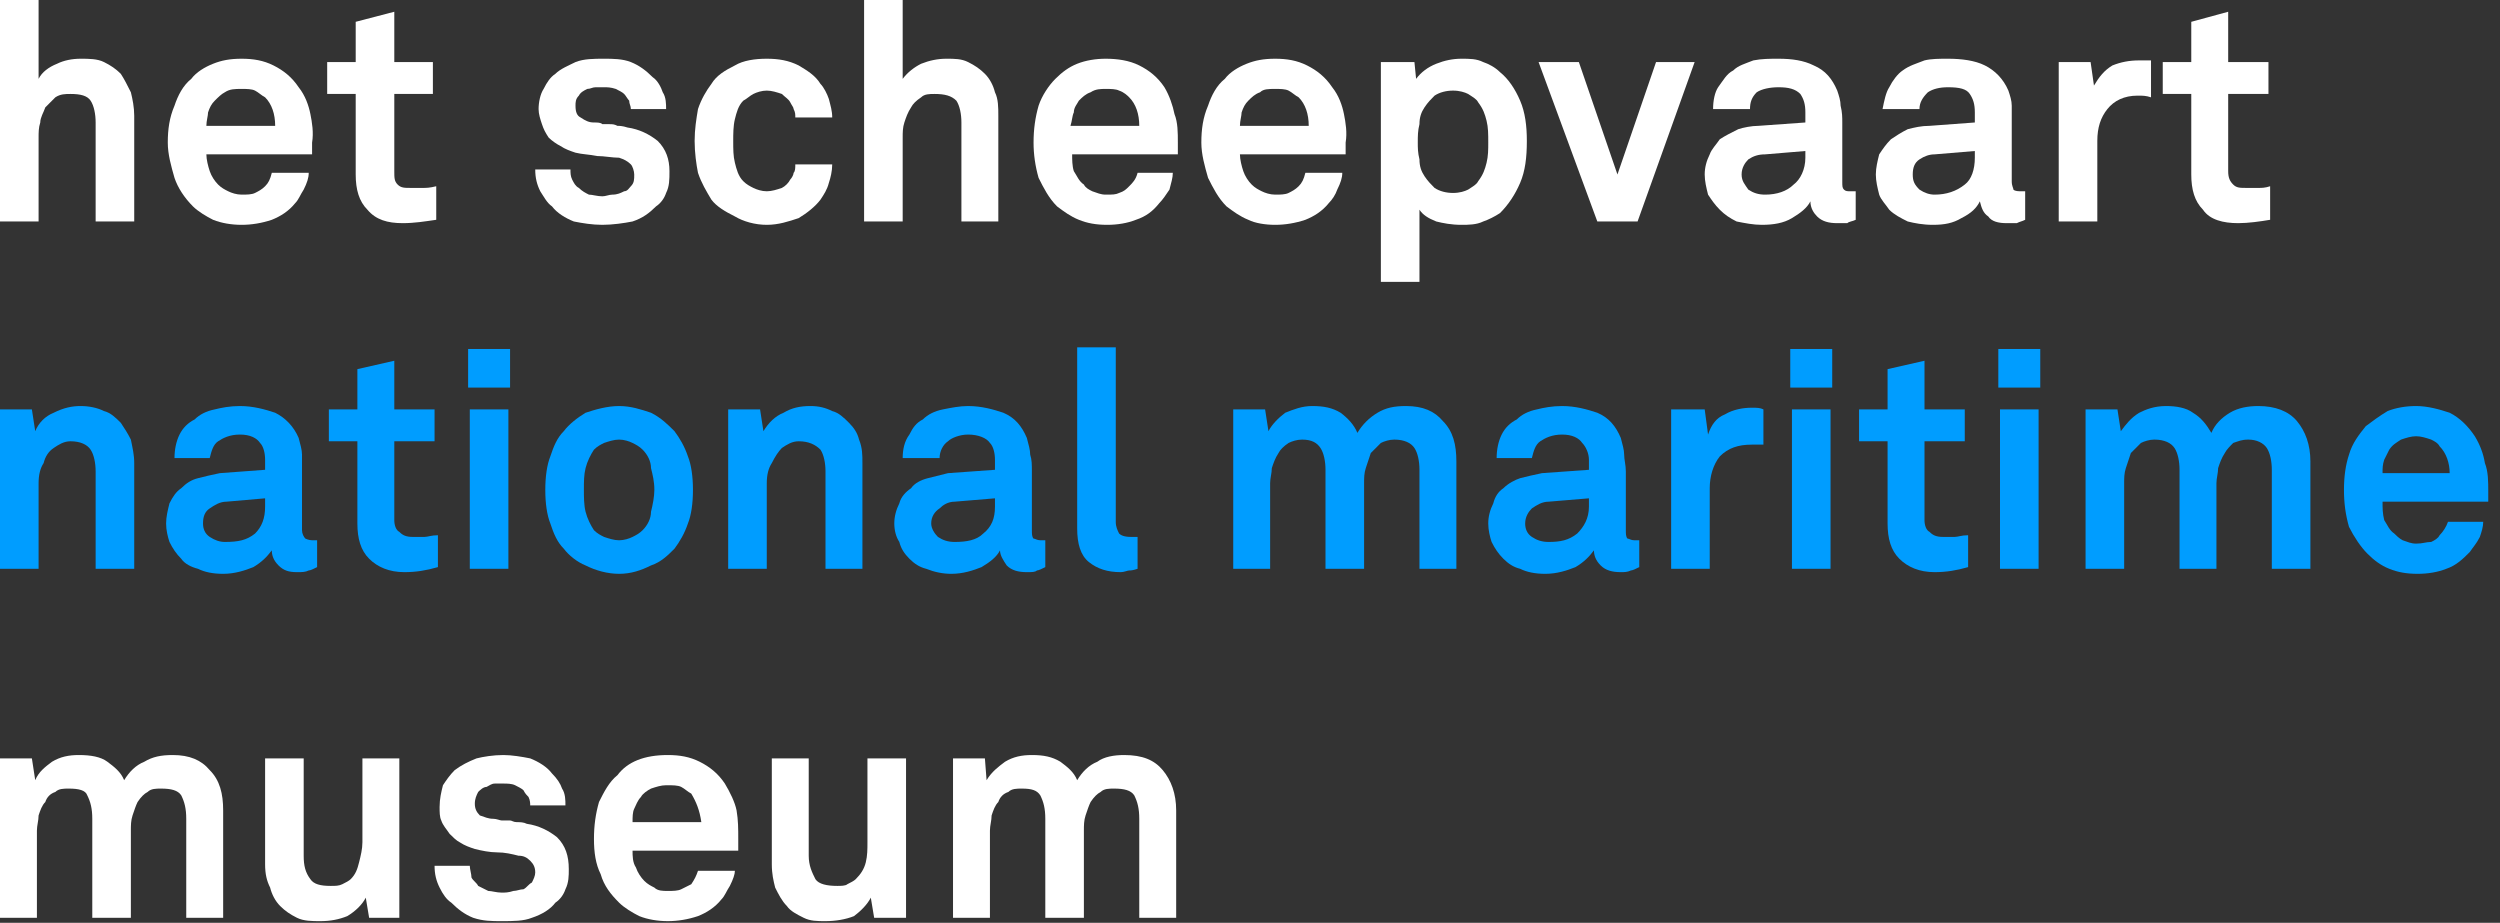 <svg xmlns="http://www.w3.org/2000/svg" width="149" height="55" viewBox="0 0 149 55" version="1.1"><rect x="0" y="0" width="149" height="55" fill="#333333" stroke="none"/><g stroke="none" stroke-width="1" fill="none" fill-rule="evenodd"><g transform="translate(-130, -74)"><g transform="translate(130, 74)"><path d="M5.7 13.2L5.7 7.3C5.7 6.8 5.6 6.3 5.4 6 5.2 5.7 4.8 5.6 4.2 5.6 3.9 5.6 3.6 5.6 3.3 5.8 3.1 6 2.9 6.2 2.7 6.4 2.6 6.7 2.4 7 2.4 7.3 2.3 7.6 2.3 7.9 2.3 8.2L2.3 13.2 0 13.2 0 0 2.3 0 2.3 4.7C2.5 4.3 2.9 4 3.4 3.8 3.8 3.6 4.3 3.5 4.8 3.5 5.3 3.5 5.8 3.5 6.2 3.7 6.6 3.9 6.9 4.1 7.2 4.4 7.4 4.7 7.6 5.1 7.8 5.5 7.9 5.9 8 6.4 8 6.9L8 13.2 5.7 13.2Z" fill="#FFFFFF"/><path d="M16.4 7.5C16.4 6.8 16.2 6.2 15.8 5.8 15.6 5.7 15.4 5.5 15.2 5.4 15 5.3 14.7 5.3 14.4 5.3 14 5.3 13.7 5.3 13.4 5.5 13.2 5.6 13 5.8 12.8 6 12.6 6.2 12.5 6.4 12.4 6.7 12.4 6.9 12.3 7.2 12.3 7.5L16.4 7.5ZM18.6 8.5C18.6 8.6 18.6 8.7 18.6 8.8L18.6 9.2 12.3 9.2C12.3 9.5 12.4 9.9 12.5 10.2 12.6 10.5 12.8 10.8 13 11 13.2 11.2 13.4 11.3 13.6 11.4 13.8 11.5 14.1 11.6 14.4 11.6 14.7 11.6 15 11.6 15.2 11.5 15.4 11.4 15.6 11.3 15.8 11.1 16 10.9 16.1 10.7 16.2 10.3L18.4 10.3C18.4 10.6 18.3 10.9 18.1 11.3 17.9 11.6 17.8 11.9 17.6 12.1 17.2 12.6 16.7 12.9 16.2 13.1 15.6 13.3 15 13.4 14.4 13.4 13.8 13.4 13.2 13.3 12.7 13.1 12.3 12.9 11.8 12.6 11.5 12.3 11 11.8 10.6 11.2 10.4 10.6 10.2 9.9 10 9.2 10 8.5 10 7.7 10.1 7 10.4 6.3 10.6 5.7 10.9 5.1 11.4 4.7 11.7 4.3 12.2 4 12.7 3.8 13.2 3.6 13.7 3.5 14.4 3.5 15.1 3.5 15.7 3.6 16.3 3.9 16.9 4.2 17.4 4.6 17.8 5.2 18.2 5.7 18.4 6.3 18.5 6.8 18.6 7.3 18.7 7.9 18.6 8.5L18.6 8.5Z" fill="#FFFFFF"/><path d="M26 13.1C25.3 13.2 24.7 13.3 24 13.3 23.1 13.3 22.4 13.1 21.9 12.5 21.4 12 21.2 11.3 21.2 10.4L21.2 5.6 19.5 5.6 19.5 3.7 21.2 3.7 21.2 1.3 23.5 0.7 23.5 3.7 25.8 3.7 25.8 5.6 23.5 5.6 23.5 10.2C23.5 10.6 23.5 10.8 23.7 11 23.9 11.2 24.1 11.2 24.5 11.2 24.7 11.2 25 11.2 25.2 11.2 25.4 11.2 25.6 11.2 26 11.1L26 13.1Z" fill="#FFFFFF"/><path d="M39.9 10.2C39.9 10.7 39.9 11.1 39.7 11.5 39.6 11.8 39.4 12.1 39.1 12.3 38.7 12.7 38.3 13 37.7 13.2 37.2 13.3 36.5 13.4 35.9 13.4 35.3 13.4 34.7 13.3 34.2 13.2 33.7 13 33.2 12.7 32.9 12.3 32.6 12.1 32.4 11.7 32.2 11.4 32 11 31.9 10.6 31.9 10.1L34 10.1C34 10.3 34 10.5 34.1 10.7 34.2 10.9 34.3 11.1 34.5 11.2 34.7 11.4 34.9 11.5 35.1 11.6 35.3 11.6 35.6 11.7 35.9 11.7 36.1 11.7 36.3 11.6 36.5 11.6 36.8 11.6 37 11.5 37.2 11.4 37.4 11.4 37.5 11.2 37.6 11.1 37.8 10.9 37.8 10.7 37.8 10.4 37.8 10.2 37.7 9.9 37.6 9.8 37.4 9.6 37.2 9.5 36.9 9.4 36.5 9.4 36 9.3 35.6 9.3 35.1 9.2 34.7 9.2 34.3 9.1 34 9 33.7 8.9 33.4 8.7 33.2 8.6 32.9 8.4 32.7 8.2 32.5 7.9 32.4 7.7 32.3 7.4 32.2 7.1 32.1 6.8 32.1 6.5 32.1 6.1 32.2 5.6 32.4 5.3 32.6 4.9 32.8 4.6 33.1 4.4 33.4 4.1 33.9 3.9 34.3 3.7 34.8 3.5 35.4 3.5 36 3.5 36.5 3.5 37.1 3.5 37.6 3.7 38.1 3.9 38.5 4.2 38.9 4.6 39.2 4.8 39.4 5.2 39.5 5.5 39.7 5.8 39.7 6.2 39.7 6.5L37.6 6.5C37.6 6.3 37.5 6.2 37.5 6 37.4 5.9 37.3 5.7 37.2 5.6 37.1 5.5 36.9 5.4 36.7 5.3 36.4 5.2 36.2 5.2 36 5.2 35.8 5.2 35.6 5.2 35.5 5.2 35.3 5.2 35.2 5.3 35 5.3 34.8 5.4 34.6 5.5 34.5 5.7 34.3 5.9 34.3 6.1 34.3 6.3 34.3 6.7 34.4 6.9 34.6 7 34.9 7.2 35.1 7.3 35.4 7.3 35.6 7.3 35.8 7.3 35.9 7.4 36 7.4 36.2 7.4 36.3 7.4 36.5 7.4 36.6 7.4 36.8 7.5 36.9 7.5 37.1 7.5 37.4 7.6 38.1 7.7 38.7 8 39.2 8.4 39.7 8.9 39.9 9.5 39.9 10.2" fill="#FFFFFF"/><path d="M49.6 9.8C49.6 10.2 49.5 10.6 49.4 10.9 49.3 11.3 49.1 11.6 48.9 11.9 48.6 12.3 48.1 12.7 47.6 13 47 13.2 46.4 13.4 45.7 13.4 45 13.4 44.3 13.2 43.8 12.9 43.2 12.6 42.7 12.3 42.4 11.9 42.1 11.4 41.8 10.9 41.6 10.3 41.5 9.8 41.4 9.1 41.4 8.4 41.4 7.7 41.5 7.1 41.6 6.5 41.8 5.9 42.1 5.4 42.4 5 42.7 4.5 43.2 4.2 43.8 3.9 44.3 3.6 45 3.5 45.7 3.5 46.4 3.5 47 3.6 47.6 3.9 48.1 4.2 48.6 4.5 48.9 5 49.1 5.2 49.3 5.6 49.4 5.9 49.5 6.3 49.6 6.6 49.6 7L47.4 7C47.4 6.8 47.4 6.7 47.3 6.5 47.3 6.4 47.2 6.3 47.1 6.1 47 5.9 46.8 5.8 46.6 5.6 46.3 5.5 46 5.4 45.7 5.4 45.4 5.4 45.1 5.5 44.9 5.6 44.7 5.7 44.5 5.9 44.3 6 44 6.3 43.9 6.7 43.8 7.1 43.7 7.5 43.7 8 43.7 8.4 43.7 8.9 43.7 9.3 43.8 9.7 43.9 10.1 44 10.5 44.3 10.8 44.5 11 44.7 11.1 44.9 11.2 45.1 11.3 45.4 11.4 45.7 11.4 46 11.4 46.3 11.3 46.6 11.2 46.8 11.1 47 10.9 47.1 10.7 47.2 10.6 47.3 10.4 47.3 10.3 47.4 10.2 47.4 10 47.4 9.8L49.6 9.8Z" fill="#FFFFFF"/><path d="M57.3 13.2L57.3 7.3C57.3 6.8 57.2 6.3 57 6 56.7 5.7 56.3 5.6 55.7 5.6 55.4 5.6 55.1 5.6 54.9 5.8 54.6 6 54.4 6.2 54.3 6.4 54.1 6.7 54 7 53.9 7.3 53.8 7.6 53.8 7.9 53.8 8.2L53.8 13.2 51.5 13.2 51.5 0 53.8 0 53.8 4.7C54.1 4.3 54.5 4 54.9 3.8 55.4 3.6 55.9 3.5 56.4 3.5 56.9 3.5 57.3 3.5 57.7 3.7 58.1 3.9 58.4 4.1 58.7 4.4 59 4.7 59.2 5.1 59.3 5.5 59.5 5.9 59.5 6.4 59.5 6.9L59.5 13.2 57.3 13.2Z" fill="#FFFFFF"/><path d="M67.9 7.5C67.9 6.8 67.7 6.2 67.3 5.8 67.2 5.7 67 5.5 66.7 5.4 66.5 5.3 66.2 5.3 65.9 5.3 65.6 5.3 65.3 5.3 65 5.5 64.7 5.6 64.5 5.8 64.3 6 64.2 6.2 64 6.4 64 6.7 63.9 6.9 63.9 7.2 63.8 7.5L67.9 7.5ZM70.2 8.5C70.2 8.6 70.2 8.7 70.2 8.8L70.2 9.2 63.9 9.2C63.9 9.5 63.9 9.9 64 10.2 64.2 10.5 64.3 10.8 64.6 11 64.7 11.2 64.9 11.3 65.1 11.4 65.4 11.5 65.6 11.6 65.9 11.6 66.3 11.6 66.5 11.6 66.7 11.5 67 11.4 67.1 11.3 67.3 11.1 67.5 10.9 67.7 10.7 67.8 10.3L69.9 10.3C69.9 10.6 69.8 10.9 69.7 11.3 69.5 11.6 69.3 11.9 69.1 12.1 68.7 12.6 68.3 12.9 67.7 13.1 67.2 13.3 66.6 13.4 66 13.4 65.3 13.4 64.8 13.3 64.3 13.1 63.8 12.9 63.4 12.6 63 12.3 62.5 11.8 62.2 11.2 61.9 10.6 61.7 9.9 61.6 9.2 61.6 8.5 61.6 7.7 61.7 7 61.9 6.3 62.1 5.7 62.5 5.1 62.9 4.7 63.3 4.3 63.7 4 64.2 3.8 64.7 3.6 65.3 3.5 65.9 3.5 66.6 3.5 67.3 3.6 67.9 3.9 68.5 4.2 69 4.6 69.4 5.2 69.7 5.7 69.9 6.3 70 6.8 70.2 7.3 70.2 7.9 70.2 8.5L70.2 8.5Z" fill="#FFFFFF"/><path d="M78 7.5C78 6.8 77.8 6.2 77.4 5.8 77.2 5.7 77 5.5 76.8 5.4 76.6 5.3 76.3 5.3 76 5.3 75.6 5.3 75.3 5.3 75.1 5.5 74.8 5.6 74.6 5.8 74.4 6 74.2 6.2 74.1 6.4 74 6.7 74 6.9 73.9 7.2 73.9 7.5L78 7.5ZM80.2 8.5C80.2 8.6 80.2 8.7 80.2 8.8L80.2 9.2 73.9 9.2C73.9 9.5 74 9.9 74.1 10.2 74.2 10.5 74.4 10.8 74.6 11 74.8 11.2 75 11.3 75.2 11.4 75.4 11.5 75.7 11.6 76 11.6 76.3 11.6 76.6 11.6 76.8 11.5 77 11.4 77.2 11.3 77.4 11.1 77.6 10.9 77.7 10.7 77.8 10.3L80 10.3C80 10.6 79.9 10.9 79.7 11.3 79.6 11.6 79.4 11.9 79.2 12.1 78.8 12.6 78.3 12.9 77.8 13.1 77.2 13.3 76.6 13.4 76 13.4 75.4 13.4 74.8 13.3 74.4 13.1 73.9 12.9 73.5 12.6 73.1 12.3 72.6 11.8 72.3 11.2 72 10.6 71.8 9.9 71.6 9.2 71.6 8.5 71.6 7.7 71.7 7 72 6.3 72.2 5.7 72.5 5.1 73 4.7 73.3 4.3 73.8 4 74.3 3.8 74.8 3.6 75.3 3.5 76 3.5 76.7 3.5 77.3 3.6 77.9 3.9 78.5 4.2 79 4.6 79.4 5.2 79.8 5.7 80 6.3 80.1 6.8 80.2 7.3 80.3 7.9 80.2 8.5L80.2 8.5Z" fill="#FFFFFF"/><path d="M88.7 8.5C88.7 8 88.7 7.6 88.6 7.2 88.5 6.8 88.4 6.5 88.1 6.1 88 5.9 87.8 5.8 87.5 5.6 87.3 5.5 87 5.4 86.6 5.4 86.2 5.4 85.8 5.5 85.5 5.7 85.3 5.9 85.1 6.1 84.9 6.4 84.7 6.7 84.6 7 84.6 7.4 84.5 7.8 84.5 8.1 84.5 8.5 84.5 8.8 84.5 9.1 84.6 9.5 84.6 9.9 84.7 10.2 84.9 10.5 85.1 10.8 85.3 11 85.5 11.2 85.8 11.4 86.2 11.5 86.6 11.5 87 11.5 87.3 11.4 87.5 11.3 87.8 11.1 88 11 88.1 10.8 88.4 10.4 88.5 10.1 88.6 9.7 88.7 9.3 88.7 8.9 88.7 8.5M91 8.4C91 9.4 90.9 10.2 90.6 10.9 90.3 11.6 89.9 12.2 89.4 12.7 89.1 12.9 88.7 13.1 88.4 13.2 88 13.4 87.5 13.4 87.1 13.4 86.5 13.4 86 13.3 85.6 13.2 85.1 13 84.8 12.8 84.6 12.5L84.6 16.8 82.3 16.8 82.3 3.7 84.3 3.7 84.4 4.7C84.7 4.3 85.1 4 85.6 3.8 86.1 3.6 86.6 3.5 87.1 3.5 87.6 3.5 88 3.5 88.4 3.7 88.7 3.8 89.1 4 89.4 4.3 89.9 4.7 90.3 5.3 90.6 6 90.9 6.7 91 7.5 91 8.4" fill="#FFFFFF"/><polygon fill="#FFFFFF" points="97.6 13.2 95.2 13.2 91.7 3.7 94.1 3.7 96.4 10.4 98.7 3.7 101 3.7"/><path d="M107.6 9L105.2 9.2C104.8 9.2 104.5 9.3 104.2 9.5 104 9.7 103.8 10 103.8 10.4 103.8 10.8 104 11 104.2 11.3 104.5 11.5 104.8 11.6 105.2 11.6 105.9 11.6 106.5 11.4 106.9 11 107.3 10.7 107.6 10.1 107.6 9.4L107.6 9ZM110.6 13.1C110.4 13.2 110.2 13.2 110.1 13.3 110 13.3 109.7 13.3 109.5 13.3 109 13.3 108.6 13.2 108.3 12.9 108.1 12.7 107.9 12.4 107.9 12 107.7 12.4 107.3 12.7 106.8 13 106.3 13.3 105.7 13.4 105 13.4 104.5 13.4 104 13.3 103.5 13.2 103.1 13 102.8 12.8 102.5 12.5 102.2 12.2 102 11.9 101.8 11.6 101.7 11.2 101.6 10.8 101.6 10.4 101.6 10 101.7 9.6 101.9 9.2 102 8.9 102.3 8.6 102.5 8.3 102.8 8.1 103.2 7.9 103.6 7.7 103.9 7.6 104.4 7.5 104.8 7.5L107.6 7.3 107.6 6.7C107.6 6.2 107.5 5.9 107.3 5.6 107 5.3 106.6 5.2 106 5.2 105.5 5.2 105 5.3 104.7 5.5 104.4 5.8 104.3 6.1 104.3 6.5L102.1 6.5C102.1 6 102.2 5.5 102.4 5.2 102.7 4.8 102.9 4.4 103.3 4.2 103.6 3.9 104 3.8 104.5 3.6 105 3.5 105.5 3.5 106 3.5 106.8 3.5 107.5 3.6 108.1 3.9 108.8 4.2 109.2 4.7 109.5 5.4 109.6 5.7 109.7 6 109.7 6.3 109.8 6.7 109.8 7 109.8 7.3L109.8 10.8C109.8 11.1 109.8 11.2 109.9 11.3 110 11.4 110.1 11.4 110.3 11.4 110.4 11.4 110.5 11.4 110.5 11.4 110.5 11.4 110.6 11.4 110.6 11.4L110.6 13.1Z" fill="#FFFFFF"/><path d="M117.7 9L115.3 9.2C115 9.2 114.7 9.3 114.4 9.5 114.1 9.7 114 10 114 10.4 114 10.8 114.1 11 114.4 11.3 114.7 11.5 115 11.6 115.3 11.6 116 11.6 116.6 11.4 117.1 11 117.5 10.7 117.7 10.1 117.7 9.4L117.7 9ZM120.7 13.1C120.5 13.2 120.4 13.2 120.2 13.3 120.1 13.3 119.9 13.3 119.6 13.3 119.1 13.3 118.7 13.2 118.5 12.9 118.2 12.7 118.1 12.4 118 12 117.8 12.4 117.5 12.7 116.9 13 116.4 13.3 115.9 13.4 115.2 13.4 114.6 13.4 114.1 13.3 113.7 13.2 113.3 13 112.9 12.8 112.6 12.5 112.4 12.2 112.1 11.9 112 11.6 111.9 11.2 111.8 10.8 111.8 10.4 111.8 10 111.9 9.6 112 9.2 112.2 8.9 112.4 8.6 112.7 8.3 113 8.1 113.3 7.9 113.7 7.7 114.1 7.6 114.5 7.5 115 7.5L117.7 7.3 117.7 6.7C117.7 6.2 117.6 5.9 117.4 5.6 117.2 5.3 116.8 5.2 116.1 5.2 115.6 5.2 115.2 5.3 114.9 5.5 114.6 5.8 114.4 6.1 114.4 6.5L112.2 6.5C112.3 6 112.4 5.5 112.6 5.2 112.8 4.8 113.1 4.4 113.4 4.2 113.8 3.9 114.2 3.8 114.7 3.6 115.1 3.5 115.6 3.5 116.1 3.5 116.9 3.5 117.7 3.6 118.3 3.9 118.9 4.2 119.4 4.7 119.7 5.4 119.8 5.7 119.9 6 119.9 6.3 119.9 6.7 119.9 7 119.9 7.3L119.9 10.8C119.9 11.1 120 11.2 120 11.3 120.1 11.4 120.3 11.4 120.5 11.4 120.5 11.4 120.6 11.4 120.7 11.4 120.7 11.4 120.7 11.4 120.7 11.4L120.7 13.1Z" fill="#FFFFFF"/><path d="M128.2 5.8C127.9 5.7 127.7 5.7 127.4 5.7 126.6 5.7 126 6 125.6 6.5 125.2 7 125 7.6 125 8.4L125 13.2 122.7 13.2 122.7 3.7 124.6 3.7 124.8 5.1C125.1 4.6 125.4 4.2 125.9 3.9 126.4 3.7 126.9 3.6 127.5 3.6 127.7 3.6 128 3.6 128.2 3.6L128.2 5.8Z" fill="#FFFFFF"/><path d="M135.3 13.1C134.7 13.2 134 13.3 133.4 13.3 132.5 13.3 131.7 13.1 131.3 12.5 130.8 12 130.6 11.3 130.6 10.4L130.6 5.6 128.9 5.6 128.9 3.7 130.6 3.7 130.6 1.3 132.8 0.7 132.8 3.7 135.2 3.7 135.2 5.6 132.8 5.6 132.8 10.2C132.8 10.6 132.9 10.8 133.1 11 133.3 11.2 133.5 11.2 133.9 11.2 134.1 11.2 134.3 11.2 134.6 11.2 134.8 11.2 135 11.2 135.3 11.1L135.3 13.1Z" fill="#FFFFFF"/><path d="M5.7 33.9L5.7 28.1C5.7 27.6 5.6 27.1 5.4 26.8 5.2 26.5 4.8 26.3 4.2 26.3 3.8 26.3 3.5 26.5 3.2 26.7 2.9 26.9 2.7 27.2 2.6 27.6 2.4 27.9 2.3 28.3 2.3 28.8 2.3 29.3 2.3 29.7 2.3 30.1L2.3 33.9 0 33.9 0 24.4 1.9 24.4 2.1 25.7C2.3 25.2 2.7 24.8 3.2 24.6 3.8 24.3 4.3 24.2 4.8 24.2 5.3 24.2 5.8 24.3 6.2 24.5 6.6 24.6 6.9 24.9 7.2 25.2 7.4 25.5 7.6 25.8 7.8 26.2 7.9 26.7 8 27.1 8 27.6L8 33.9 5.7 33.9Z" fill="#009DFF"/><path d="M15.8 29.7L13.5 29.9C13.1 29.9 12.8 30.1 12.5 30.3 12.2 30.5 12.1 30.8 12.1 31.2 12.1 31.5 12.2 31.8 12.5 32 12.8 32.2 13.1 32.3 13.4 32.3 14.2 32.3 14.7 32.2 15.2 31.8 15.6 31.4 15.8 30.9 15.8 30.2L15.8 29.7ZM18.9 33.8C18.7 33.9 18.5 34 18.4 34 18.2 34.1 18 34.1 17.7 34.1 17.2 34.1 16.9 34 16.6 33.7 16.3 33.4 16.2 33.1 16.2 32.8 15.9 33.2 15.6 33.5 15.1 33.8 14.6 34 14 34.2 13.3 34.2 12.7 34.2 12.2 34.1 11.8 33.9 11.4 33.8 11 33.6 10.8 33.3 10.5 33 10.3 32.7 10.1 32.3 10 32 9.9 31.6 9.9 31.2 9.9 30.8 10 30.4 10.1 30 10.3 29.6 10.5 29.3 10.8 29.1 11.1 28.8 11.4 28.6 11.8 28.5 12.2 28.4 12.6 28.3 13.1 28.2L15.8 28 15.8 27.4C15.8 27 15.7 26.6 15.5 26.4 15.3 26.1 14.9 25.9 14.3 25.9 13.7 25.9 13.3 26.1 13 26.3 12.7 26.5 12.6 26.9 12.5 27.3L10.4 27.3C10.4 26.8 10.5 26.3 10.7 25.9 10.9 25.5 11.2 25.2 11.6 25 11.9 24.7 12.3 24.5 12.8 24.4 13.2 24.3 13.7 24.2 14.3 24.2 15.1 24.2 15.8 24.4 16.4 24.6 17 24.9 17.5 25.4 17.8 26.1 17.9 26.5 18 26.8 18 27.1 18 27.4 18 27.7 18 28.1L18 31.6C18 31.8 18.1 32 18.2 32.1 18.2 32.1 18.4 32.2 18.6 32.2 18.7 32.2 18.7 32.2 18.8 32.2 18.8 32.2 18.8 32.2 18.9 32.2L18.9 33.8Z" fill="#009DFF"/><path d="M26.1 33.8C25.4 34 24.8 34.1 24.1 34.1 23.2 34.1 22.5 33.8 22 33.3 21.5 32.8 21.3 32.1 21.3 31.2L21.3 26.3 19.6 26.3 19.6 24.4 21.3 24.4 21.3 22 23.5 21.5 23.5 24.4 25.9 24.4 25.9 26.3 23.5 26.3 23.5 31C23.5 31.3 23.6 31.6 23.8 31.7 24 31.9 24.2 32 24.6 32 24.8 32 25.1 32 25.3 32 25.5 32 25.7 31.9 26.1 31.9L26.1 33.8Z" fill="#009DFF"/><path d="M28 33.9L30.3 33.9 30.3 24.4 28 24.4 28 33.9ZM27.9 23.1L30.4 23.1 30.4 20.8 27.9 20.8 27.9 23.1Z" fill="#009DFF"/><path d="M39 29.2C39 28.7 38.9 28.3 38.8 27.9 38.8 27.5 38.6 27.1 38.3 26.8 38.1 26.6 37.9 26.5 37.7 26.4 37.5 26.3 37.2 26.2 36.9 26.2 36.6 26.2 36.3 26.3 36 26.4 35.8 26.5 35.6 26.6 35.4 26.8 35.2 27.1 35 27.5 34.9 27.9 34.8 28.3 34.8 28.7 34.8 29.2 34.8 29.6 34.8 30.1 34.9 30.5 35 30.9 35.2 31.3 35.4 31.6 35.6 31.8 35.8 31.9 36 32 36.3 32.1 36.6 32.2 36.9 32.2 37.2 32.2 37.5 32.1 37.7 32 37.9 31.9 38.1 31.8 38.3 31.6 38.6 31.3 38.8 30.9 38.8 30.5 38.9 30.1 39 29.6 39 29.2M41.3 29.2C41.3 30 41.2 30.7 41 31.2 40.8 31.8 40.5 32.3 40.2 32.7 39.8 33.1 39.4 33.5 38.8 33.7 38.2 34 37.6 34.2 36.9 34.2 36.2 34.2 35.5 34 34.9 33.7 34.4 33.5 33.9 33.1 33.6 32.7 33.2 32.3 33 31.8 32.8 31.2 32.6 30.7 32.5 30 32.5 29.2 32.5 28.4 32.6 27.7 32.8 27.2 33 26.6 33.2 26.1 33.6 25.7 33.9 25.3 34.4 24.9 34.9 24.6 35.5 24.4 36.2 24.2 36.9 24.2 37.6 24.2 38.2 24.4 38.8 24.6 39.4 24.9 39.8 25.3 40.2 25.7 40.5 26.1 40.8 26.6 41 27.2 41.2 27.7 41.3 28.4 41.3 29.2" fill="#009DFF"/><path d="M49.2 33.9L49.2 28.1C49.2 27.6 49.1 27.1 48.9 26.8 48.6 26.5 48.2 26.3 47.6 26.3 47.2 26.3 46.9 26.5 46.6 26.7 46.4 26.9 46.2 27.2 46 27.6 45.8 27.9 45.7 28.3 45.7 28.8 45.7 29.3 45.7 29.7 45.7 30.1L45.7 33.9 43.4 33.9 43.4 24.4 45.3 24.4 45.5 25.7C45.8 25.2 46.2 24.8 46.7 24.6 47.2 24.3 47.7 24.2 48.3 24.2 48.8 24.2 49.2 24.3 49.6 24.5 50 24.6 50.3 24.9 50.6 25.2 50.9 25.5 51.1 25.8 51.2 26.2 51.4 26.7 51.4 27.1 51.4 27.6L51.4 33.9 49.2 33.9Z" fill="#009DFF"/><path d="M59.3 29.7L56.9 29.9C56.5 29.9 56.2 30.1 56 30.3 55.7 30.5 55.5 30.8 55.5 31.2 55.5 31.5 55.7 31.8 55.9 32 56.2 32.2 56.5 32.3 56.9 32.3 57.6 32.3 58.2 32.2 58.6 31.8 59.1 31.4 59.3 30.9 59.3 30.2L59.3 29.7ZM62.3 33.8C62.1 33.9 61.9 34 61.8 34 61.7 34.1 61.5 34.1 61.2 34.1 60.7 34.1 60.3 34 60 33.7 59.8 33.4 59.6 33.1 59.6 32.8 59.4 33.2 59 33.5 58.5 33.8 58 34 57.4 34.2 56.7 34.2 56.2 34.2 55.7 34.1 55.2 33.9 54.8 33.8 54.5 33.6 54.2 33.3 53.9 33 53.7 32.7 53.6 32.3 53.4 32 53.3 31.6 53.3 31.2 53.3 30.8 53.4 30.4 53.6 30 53.7 29.6 54 29.3 54.3 29.1 54.5 28.8 54.9 28.6 55.3 28.5 55.7 28.4 56.1 28.3 56.5 28.2L59.3 28 59.3 27.4C59.3 27 59.2 26.6 59 26.4 58.8 26.1 58.3 25.9 57.7 25.9 57.2 25.9 56.7 26.1 56.5 26.3 56.2 26.5 56 26.9 56 27.3L53.8 27.3C53.8 26.8 53.9 26.3 54.2 25.9 54.4 25.5 54.6 25.2 55 25 55.3 24.7 55.7 24.5 56.2 24.4 56.7 24.3 57.2 24.2 57.7 24.2 58.5 24.2 59.2 24.4 59.8 24.6 60.5 24.9 60.9 25.4 61.2 26.1 61.3 26.5 61.4 26.8 61.4 27.1 61.5 27.4 61.5 27.7 61.5 28.1L61.5 31.6C61.5 31.8 61.5 32 61.6 32.1 61.7 32.1 61.8 32.2 62 32.2 62.1 32.2 62.2 32.2 62.2 32.2 62.2 32.2 62.3 32.2 62.3 32.2L62.3 33.8Z" fill="#009DFF"/><path d="M67.8 33.9C67.5 34 67.4 34 67.3 34 67.2 34 67 34.1 66.8 34.1 66 34.1 65.4 33.9 64.9 33.5 64.4 33.1 64.2 32.4 64.2 31.5L64.2 20.7 66.5 20.7 66.5 31.1C66.5 31.4 66.6 31.6 66.7 31.8 66.8 31.9 67 32 67.4 32 67.5 32 67.6 32 67.6 32 67.7 32 67.7 32 67.8 32L67.8 33.9Z" fill="#009DFF"/><path d="M84.6 33.9L84.6 28C84.6 27.5 84.5 27 84.3 26.7 84.1 26.4 83.7 26.2 83.1 26.2 82.8 26.2 82.5 26.3 82.3 26.4 82.1 26.6 81.9 26.8 81.7 27 81.6 27.3 81.5 27.6 81.4 27.9 81.3 28.2 81.3 28.5 81.3 28.8L81.3 33.9 79 33.9 79 28C79 27.5 78.9 27 78.7 26.7 78.5 26.4 78.2 26.2 77.6 26.2 77.3 26.2 77 26.3 76.8 26.4 76.5 26.6 76.3 26.8 76.2 27 76 27.3 75.9 27.6 75.8 27.9 75.8 28.2 75.7 28.5 75.7 28.8L75.7 33.9 73.5 33.9 73.5 24.4 75.4 24.4 75.6 25.7C75.8 25.3 76.2 24.9 76.6 24.6 77.1 24.4 77.6 24.2 78.2 24.2 78.9 24.2 79.4 24.3 79.9 24.6 80.3 24.9 80.7 25.3 80.9 25.8 81.2 25.3 81.6 24.9 82.1 24.6 82.6 24.3 83.1 24.2 83.8 24.2 84.8 24.2 85.5 24.5 86 25.1 86.6 25.7 86.8 26.5 86.8 27.5L86.8 33.9 84.6 33.9Z" fill="#009DFF"/><path d="M94.7 29.7L92.3 29.9C91.9 29.9 91.6 30.1 91.3 30.3 91.1 30.5 90.9 30.8 90.9 31.2 90.9 31.5 91 31.8 91.3 32 91.6 32.2 91.9 32.3 92.3 32.3 93 32.3 93.5 32.2 94 31.8 94.4 31.4 94.7 30.9 94.7 30.2L94.7 29.7ZM97.7 33.8C97.5 33.9 97.3 34 97.2 34 97 34.1 96.8 34.1 96.6 34.1 96.1 34.1 95.7 34 95.4 33.7 95.1 33.4 95 33.1 95 32.8 94.7 33.2 94.4 33.5 93.9 33.8 93.4 34 92.8 34.2 92.1 34.2 91.5 34.2 91 34.1 90.6 33.9 90.2 33.8 89.9 33.6 89.6 33.3 89.3 33 89.1 32.7 88.9 32.3 88.8 32 88.7 31.6 88.7 31.2 88.7 30.8 88.8 30.4 89 30 89.1 29.6 89.3 29.3 89.6 29.1 89.9 28.8 90.3 28.6 90.6 28.5 91 28.4 91.4 28.3 91.9 28.2L94.7 28 94.7 27.4C94.7 27 94.5 26.6 94.3 26.4 94.1 26.1 93.7 25.9 93.1 25.9 92.5 25.9 92.1 26.1 91.8 26.3 91.5 26.5 91.4 26.9 91.3 27.3L89.2 27.3C89.2 26.8 89.3 26.3 89.5 25.9 89.7 25.5 90 25.2 90.4 25 90.7 24.7 91.1 24.5 91.6 24.4 92 24.3 92.5 24.2 93.1 24.2 93.9 24.2 94.6 24.4 95.2 24.6 95.9 24.9 96.3 25.4 96.6 26.1 96.7 26.5 96.8 26.8 96.8 27.1 96.8 27.4 96.9 27.7 96.9 28.1L96.9 31.6C96.9 31.8 96.9 32 97 32.1 97.1 32.1 97.2 32.2 97.4 32.2 97.5 32.2 97.5 32.2 97.6 32.2 97.6 32.2 97.6 32.2 97.7 32.2L97.7 33.8Z" fill="#009DFF"/><path d="M105.1 26.5C104.9 26.5 104.6 26.5 104.4 26.5 103.6 26.5 103 26.7 102.5 27.2 102.1 27.7 101.9 28.4 101.9 29.1L101.9 33.9 99.6 33.9 99.6 24.4 101.6 24.4 101.8 25.9C102 25.3 102.3 24.9 102.8 24.7 103.3 24.4 103.9 24.3 104.4 24.3 104.7 24.3 104.9 24.3 105.1 24.4L105.1 26.5Z" fill="#009DFF"/><path d="M106.8 33.9L109.1 33.9 109.1 24.4 106.8 24.4 106.8 33.9ZM106.7 23.1L109.2 23.1 109.2 20.8 106.7 20.8 106.7 23.1Z" fill="#009DFF"/><path d="M117.3 33.8C116.6 34 116 34.1 115.3 34.1 114.4 34.1 113.7 33.8 113.2 33.3 112.7 32.8 112.5 32.1 112.5 31.2L112.5 26.3 110.8 26.3 110.8 24.4 112.5 24.4 112.5 22 114.7 21.5 114.7 24.4 117.1 24.4 117.1 26.3 114.7 26.3 114.7 31C114.7 31.3 114.8 31.6 115 31.7 115.2 31.9 115.4 32 115.8 32 116 32 116.3 32 116.5 32 116.7 32 116.9 31.9 117.3 31.9L117.3 33.8Z" fill="#009DFF"/><path d="M119.2 33.9L121.5 33.9 121.5 24.4 119.2 24.4 119.2 33.9ZM119.1 23.1L121.6 23.1 121.6 20.8 119.1 20.8 119.1 23.1Z" fill="#009DFF"/><path d="M135.4 33.9L135.4 28C135.4 27.5 135.3 27 135.1 26.7 134.9 26.4 134.5 26.2 134 26.2 133.6 26.2 133.4 26.3 133.1 26.4 132.9 26.6 132.7 26.8 132.6 27 132.4 27.3 132.3 27.6 132.2 27.9 132.2 28.2 132.1 28.5 132.1 28.8L132.1 33.9 129.9 33.9 129.9 28C129.9 27.5 129.8 27 129.6 26.7 129.4 26.4 129 26.2 128.4 26.2 128.1 26.2 127.8 26.3 127.6 26.4 127.4 26.6 127.2 26.8 127 27 126.9 27.3 126.8 27.6 126.7 27.9 126.6 28.2 126.6 28.5 126.6 28.8L126.6 33.9 124.3 33.9 124.3 24.4 126.2 24.4 126.4 25.7C126.7 25.3 127 24.9 127.5 24.6 127.9 24.4 128.4 24.2 129.1 24.2 129.7 24.2 130.3 24.3 130.7 24.6 131.2 24.9 131.5 25.3 131.8 25.8 132 25.3 132.4 24.9 132.9 24.6 133.4 24.3 134 24.2 134.6 24.2 135.6 24.2 136.4 24.5 136.9 25.1 137.4 25.7 137.7 26.5 137.7 27.5L137.7 33.9 135.4 33.9Z" fill="#009DFF"/><path d="M146 28.2C146 27.6 145.8 27 145.4 26.6 145.3 26.4 145.1 26.3 144.9 26.2 144.6 26.1 144.3 26 144 26 143.7 26 143.4 26.1 143.1 26.2 142.8 26.4 142.6 26.5 142.4 26.8 142.3 27 142.2 27.2 142.1 27.4 142 27.7 142 27.9 142 28.2L146 28.2ZM148.3 29.3C148.3 29.4 148.3 29.4 148.3 29.5L148.3 29.9 142 29.9C142 30.3 142 30.6 142.1 31 142.3 31.3 142.4 31.6 142.7 31.8 142.8 31.9 143 32.1 143.2 32.2 143.5 32.3 143.7 32.4 144 32.4 144.4 32.4 144.6 32.3 144.9 32.3 145.1 32.2 145.3 32.1 145.4 31.9 145.6 31.7 145.8 31.4 145.9 31.1L148 31.1C148 31.4 147.9 31.7 147.8 32 147.6 32.4 147.4 32.6 147.2 32.9 146.8 33.3 146.4 33.7 145.8 33.9 145.3 34.1 144.7 34.2 144.1 34.2 143.4 34.2 142.9 34.1 142.4 33.9 141.9 33.7 141.5 33.4 141.1 33 140.7 32.6 140.3 32 140 31.4 139.8 30.7 139.7 30 139.7 29.2 139.7 28.4 139.8 27.7 140 27.1 140.2 26.4 140.6 25.9 141 25.4 141.4 25.1 141.8 24.8 142.3 24.5 142.8 24.3 143.4 24.2 144 24.2 144.7 24.2 145.4 24.4 146 24.6 146.6 24.9 147.1 25.4 147.5 26 147.8 26.5 148 27 148.1 27.6 148.3 28.1 148.3 28.7 148.3 29.3L148.3 29.3Z" fill="#009DFF"/><path d="M11.1 54.7L11.1 48.8C11.1 48.2 11 47.8 10.8 47.4 10.6 47.1 10.2 47 9.6 47 9.3 47 9 47 8.8 47.2 8.6 47.3 8.4 47.5 8.2 47.8 8.1 48 8 48.3 7.9 48.6 7.8 48.9 7.8 49.2 7.8 49.5L7.8 54.7 5.5 54.7 5.5 48.8C5.5 48.2 5.4 47.8 5.2 47.4 5.1 47.1 4.7 47 4.1 47 3.8 47 3.5 47 3.3 47.2 3 47.3 2.8 47.5 2.7 47.8 2.5 48 2.4 48.3 2.3 48.6 2.3 48.9 2.2 49.2 2.2 49.5L2.2 54.7 0 54.7 0 45.2 1.9 45.2 2.1 46.5C2.3 46 2.7 45.7 3.1 45.4 3.6 45.1 4.1 45 4.7 45 5.4 45 6 45.1 6.4 45.4 6.8 45.7 7.2 46 7.4 46.5 7.7 46 8.1 45.6 8.6 45.4 9.1 45.1 9.6 45 10.3 45 11.3 45 12 45.3 12.5 45.9 13.1 46.5 13.3 47.3 13.3 48.3L13.3 54.7 11.1 54.7Z" fill="#FFFFFF"/><path d="M22 54.7L21.8 53.5C21.6 53.9 21.2 54.3 20.7 54.6 20.2 54.8 19.7 54.9 19.1 54.9 18.6 54.9 18.1 54.9 17.7 54.7 17.3 54.5 17 54.3 16.7 54 16.4 53.7 16.2 53.3 16.1 52.9 15.9 52.5 15.8 52.1 15.8 51.5L15.8 45.2 18.1 45.2 18.1 51C18.1 51.6 18.2 52 18.5 52.4 18.7 52.7 19.1 52.8 19.7 52.8 20 52.8 20.2 52.8 20.4 52.7 20.6 52.6 20.8 52.5 20.9 52.4 21.2 52.1 21.3 51.8 21.4 51.4 21.5 51 21.6 50.6 21.6 50.2L21.6 45.2 23.8 45.2 23.8 54.7 22 54.7Z" fill="#FFFFFF"/><path d="M33.9 51.8C33.9 52.2 33.9 52.6 33.7 53 33.6 53.3 33.4 53.6 33.1 53.8 32.8 54.2 32.3 54.5 31.7 54.7 31.2 54.9 30.6 54.9 29.9 54.9 29.3 54.9 28.8 54.9 28.2 54.7 27.7 54.5 27.3 54.2 26.9 53.8 26.6 53.6 26.4 53.3 26.2 52.9 26 52.5 25.9 52.1 25.9 51.6L28 51.6C28 51.8 28.1 52.1 28.1 52.3 28.2 52.5 28.4 52.6 28.5 52.8 28.7 52.9 28.9 53 29.1 53.1 29.3 53.1 29.6 53.2 29.9 53.2 30.1 53.2 30.3 53.2 30.6 53.1 30.8 53.1 31 53 31.2 53 31.4 52.9 31.5 52.7 31.7 52.6 31.8 52.4 31.9 52.2 31.9 52 31.9 51.7 31.8 51.5 31.6 51.3 31.4 51.1 31.2 51 30.9 51 30.5 50.9 30.1 50.8 29.6 50.8 29.2 50.8 28.7 50.7 28.3 50.6 28 50.5 27.7 50.4 27.4 50.2 27.2 50.1 27 49.9 26.8 49.7 26.6 49.4 26.4 49.2 26.3 48.9 26.2 48.7 26.2 48.4 26.2 48.1 26.2 47.6 26.3 47.2 26.4 46.8 26.6 46.5 26.8 46.2 27.1 45.9 27.5 45.6 27.9 45.4 28.4 45.2 28.8 45.1 29.4 45 30 45 30.5 45 31.1 45.1 31.6 45.2 32.1 45.4 32.6 45.7 32.9 46.1 33.2 46.4 33.4 46.7 33.5 47 33.7 47.3 33.7 47.7 33.7 48L31.6 48C31.6 47.9 31.6 47.7 31.5 47.5 31.4 47.4 31.3 47.3 31.2 47.1 31.1 47 30.9 46.9 30.7 46.8 30.5 46.7 30.2 46.7 30 46.7 29.8 46.7 29.7 46.7 29.5 46.7 29.3 46.7 29.2 46.8 29 46.9 28.8 46.9 28.6 47.1 28.5 47.2 28.4 47.4 28.3 47.6 28.3 47.9 28.3 48.2 28.4 48.4 28.6 48.6 28.9 48.7 29.1 48.8 29.4 48.8 29.6 48.8 29.8 48.9 29.9 48.9 30.1 48.9 30.2 48.9 30.4 48.9 30.5 48.9 30.6 49 30.8 49 31 49 31.2 49 31.4 49.1 32.1 49.2 32.7 49.5 33.2 49.9 33.7 50.4 33.9 51 33.9 51.8" fill="#FFFFFF"/><path d="M41.8 49C41.7 48.3 41.5 47.8 41.2 47.3 41 47.2 40.8 47 40.6 46.9 40.4 46.8 40.1 46.8 39.7 46.8 39.4 46.8 39.1 46.9 38.8 47 38.6 47.1 38.3 47.3 38.2 47.5 38 47.7 37.9 48 37.8 48.2 37.7 48.4 37.7 48.7 37.7 49L41.8 49ZM44 50C44 50.1 44 50.2 44 50.3L44 50.7 37.7 50.7C37.7 51 37.7 51.4 37.9 51.7 38 52 38.2 52.3 38.4 52.5 38.6 52.7 38.8 52.8 39 52.9 39.2 53.1 39.5 53.1 39.8 53.1 40.1 53.1 40.4 53.1 40.6 53 40.8 52.9 41 52.8 41.2 52.7 41.4 52.4 41.5 52.2 41.6 51.9L43.8 51.9C43.8 52.1 43.7 52.4 43.5 52.8 43.3 53.1 43.2 53.4 43 53.6 42.6 54.1 42.1 54.4 41.6 54.6 41 54.8 40.4 54.9 39.8 54.9 39.2 54.9 38.6 54.8 38.1 54.6 37.7 54.4 37.2 54.1 36.9 53.8 36.4 53.3 36 52.8 35.8 52.1 35.5 51.5 35.4 50.8 35.4 50 35.4 49.2 35.5 48.5 35.7 47.8 36 47.2 36.3 46.6 36.8 46.2 37.1 45.8 37.5 45.5 38 45.3 38.5 45.1 39.1 45 39.8 45 40.5 45 41.1 45.1 41.7 45.4 42.3 45.7 42.8 46.1 43.2 46.7 43.5 47.2 43.8 47.8 43.9 48.3 44 48.9 44 49.4 44 50L44 50Z" fill="#FFFFFF"/><path d="M52.1 54.7L51.9 53.5C51.7 53.9 51.3 54.3 50.9 54.6 50.4 54.8 49.8 54.9 49.2 54.9 48.7 54.9 48.3 54.9 47.9 54.7 47.5 54.5 47.1 54.3 46.9 54 46.6 53.7 46.4 53.3 46.2 52.9 46.1 52.5 46 52.1 46 51.5L46 45.2 48.2 45.2 48.2 51C48.2 51.6 48.4 52 48.6 52.4 48.8 52.7 49.3 52.8 49.9 52.8 50.1 52.8 50.4 52.8 50.5 52.7 50.7 52.6 50.9 52.5 51 52.4 51.3 52.1 51.5 51.8 51.6 51.4 51.7 51 51.7 50.6 51.7 50.2L51.7 45.2 54 45.2 54 54.7 52.1 54.7Z" fill="#FFFFFF"/><path d="M67.9 54.7L67.9 48.8C67.9 48.2 67.8 47.8 67.6 47.4 67.4 47.1 67 47 66.4 47 66.1 47 65.8 47 65.6 47.2 65.4 47.3 65.2 47.5 65 47.8 64.9 48 64.8 48.3 64.7 48.6 64.6 48.9 64.6 49.2 64.6 49.5L64.6 54.7 62.3 54.7 62.3 48.8C62.3 48.2 62.2 47.8 62 47.4 61.8 47.1 61.5 47 60.9 47 60.6 47 60.3 47 60.1 47.2 59.8 47.3 59.6 47.5 59.5 47.8 59.3 48 59.2 48.3 59.1 48.6 59.1 48.9 59 49.2 59 49.5L59 54.7 56.8 54.7 56.8 45.2 58.7 45.2 58.8 46.5C59.1 46 59.5 45.7 59.9 45.4 60.4 45.1 60.9 45 61.5 45 62.2 45 62.7 45.1 63.2 45.4 63.6 45.7 64 46 64.2 46.5 64.5 46 64.9 45.6 65.4 45.4 65.8 45.1 66.4 45 67 45 68.1 45 68.8 45.3 69.3 45.9 69.8 46.5 70.1 47.3 70.1 48.3L70.1 54.7 67.9 54.7Z" fill="#FFFFFF"/></g></g></g></svg>